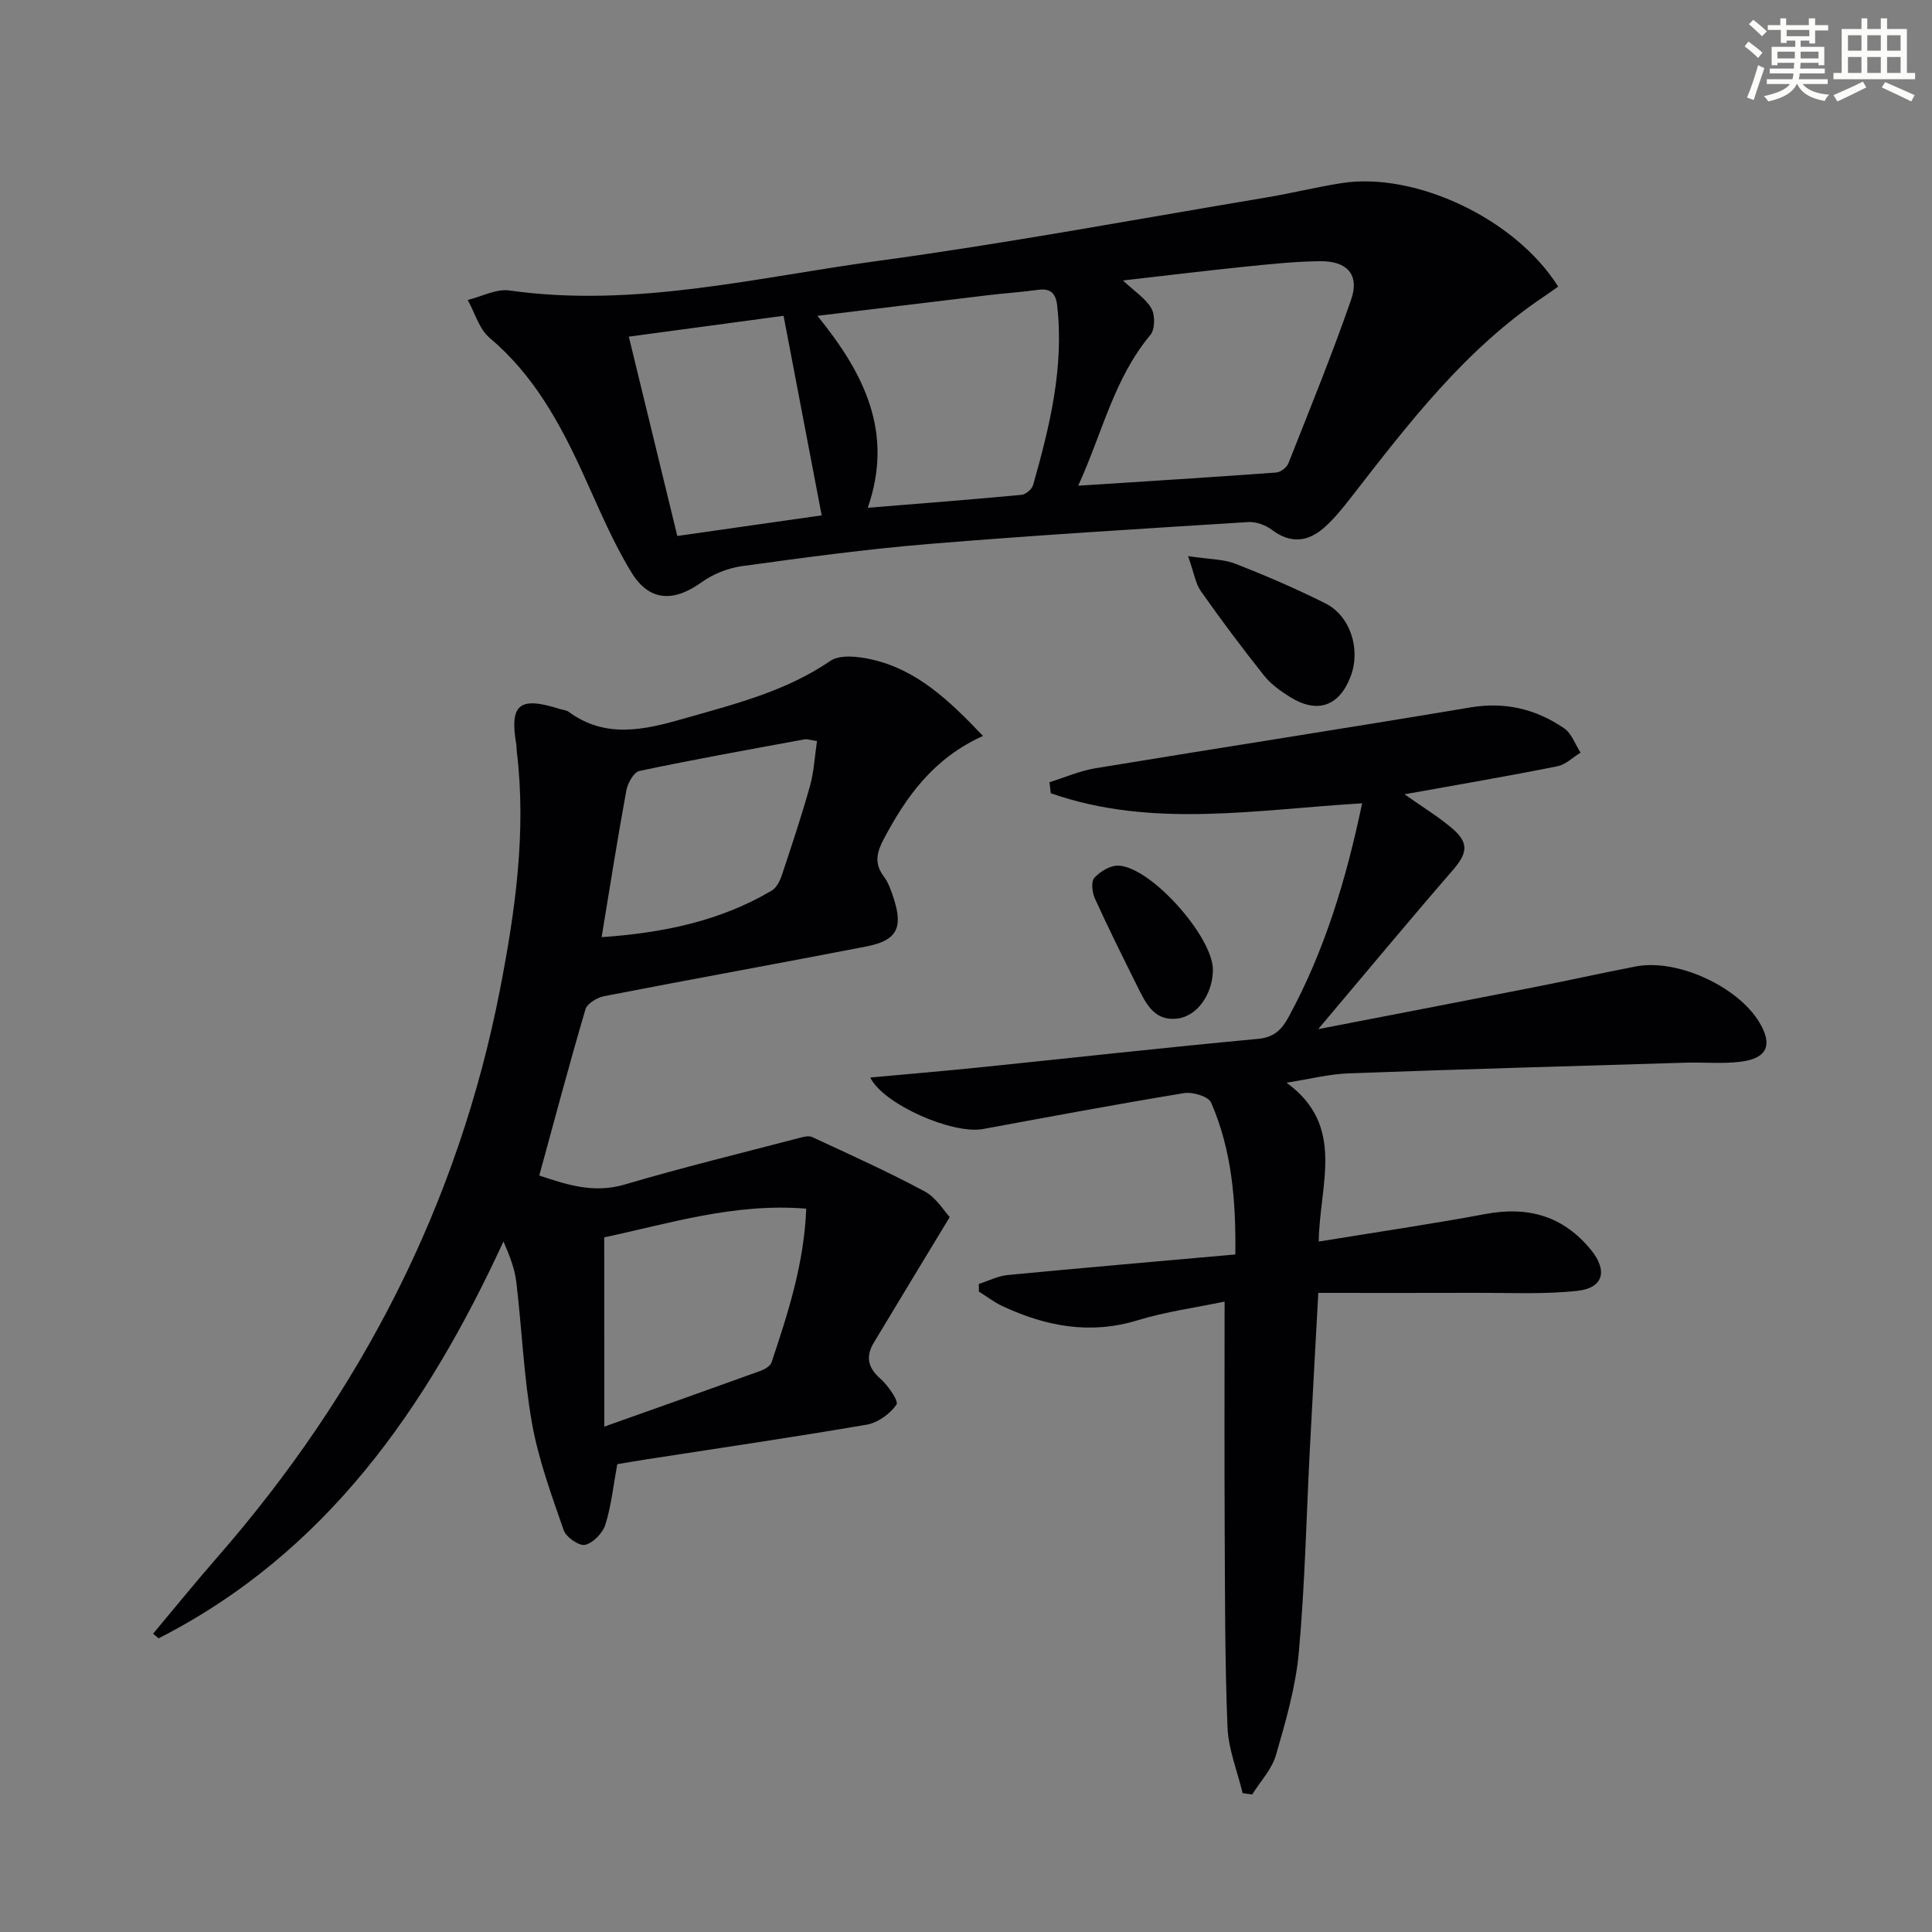 <svg enable-background="new 0 0 400 400" viewBox="0 0 400 400" xmlns="http://www.w3.org/2000/svg"><rect x="0" y="0" width="400" height="400" fill="#808080" stroke="none"/><g fill="#010103"><path d="m203.52 152.37c-10.21 4.6-15.85 12.47-20.52 21.29-1.44 2.71-2.08 5.05-.05 7.75.97 1.29 1.54 2.95 2.06 4.52 2.01 6.16.71 8.79-5.62 10.02-18.08 3.52-36.2 6.77-54.28 10.29-1.47.28-3.55 1.52-3.9 2.74-3.33 11.28-6.34 22.64-9.56 34.4 5.51 1.82 11.15 3.79 17.7 1.86 11.91-3.52 24-6.46 36.02-9.61.9-.24 2.05-.56 2.79-.21 7.81 3.63 15.69 7.17 23.27 11.24 2.43 1.31 4.06 4.11 5.2 5.32-5.62 9.29-10.69 17.63-15.71 25.99-1.68 2.81-1.31 5.13 1.32 7.44 1.61 1.41 3.87 4.68 3.37 5.4-1.34 1.92-3.86 3.75-6.17 4.15-15.2 2.61-30.46 4.84-45.7 7.2-2.1.33-4.2.69-5.94.98-.82 4.47-1.24 8.61-2.46 12.51-.55 1.75-2.51 3.79-4.19 4.19-1.23.29-3.94-1.57-4.44-3.02-2.53-7.29-5.23-14.63-6.57-22.18-1.71-9.62-2.08-19.47-3.24-29.2-.33-2.75-1.36-5.41-2.66-8.41-15.91 34.5-36.72 64.49-71.41 82.17-.38-.32-.76-.64-1.14-.96 4.42-5.27 8.76-10.62 13.28-15.8 29.81-34.15 49.95-73.22 58.59-117.78 3.12-16.09 5.44-32.48 3.44-49.05-.06-.5-.03-1-.11-1.49-1.42-8.32.62-9.99 8.98-7.34.63.2 1.39.24 1.89.61 7.6 5.57 15.62 3.74 23.68 1.43 10.53-3.02 21.16-5.62 30.46-11.98 2.01-1.38 5.81-.93 8.55-.31 9.3 2.1 15.96 8.35 23.07 15.84zm-78.41 143c11.84-4.21 22.13-7.85 32.38-11.56.87-.32 2.01-1 2.26-1.76 3.39-10.18 6.73-20.39 7.17-31.81-14.92-1.22-28.51 3.12-41.82 5.94.01 12.88.01 25.26.01 39.19zm44.04-141.94c-1.35-.2-2.01-.46-2.6-.35-11.4 2.1-22.81 4.14-34.15 6.53-1.17.25-2.44 2.52-2.72 4.02-1.82 9.9-3.38 19.85-5.12 30.4 12.58-.88 24.44-3.26 35.23-9.65.99-.59 1.7-2.02 2.09-3.21 2.04-6.12 4.08-12.24 5.82-18.45.82-2.93.97-6.04 1.45-9.29z"/><path d="m290.79 164.45c3.79 2.68 7.05 4.64 9.89 7.08 3.55 3.04 3.12 5.16.02 8.73-9.13 10.53-18.02 21.25-27.78 32.81 15.55-3.01 29.96-5.78 44.36-8.61 7.15-1.4 14.26-2.99 21.41-4.37 8.49-1.64 21.04 4.09 25.54 11.53 2.84 4.7 1.69 7.5-3.85 8.2-3.77.47-7.65.08-11.48.2-23.24.7-46.48 1.35-69.71 2.21-4.08.15-8.12 1.2-12.83 1.93 12.34 8.95 6.82 21.04 6.67 32.89 11.83-1.93 23.24-3.6 34.56-5.71 8.83-1.64 16.11.43 21.84 7.48 3.46 4.26 2.55 7.86-2.89 8.44-7.06.76-14.24.38-21.37.41-10.58.04-21.16.01-32.23.01-.62 11.38-1.21 21.97-1.76 32.56-.72 13.95-1.01 27.93-2.27 41.83-.65 7.19-2.71 14.31-4.73 21.28-.85 2.96-3.24 5.47-4.93 8.18-.66-.09-1.32-.19-1.98-.28-1.09-4.56-2.95-9.08-3.13-13.67-.55-13.6-.51-27.23-.58-40.86-.08-15.47-.02-30.95-.02-47.24-5.97 1.25-12.16 2.08-18.05 3.88-9.86 3.01-19 1.23-27.96-2.95-1.71-.8-3.24-1.99-4.86-3 0-.53 0-1.05-.01-1.58 1.99-.64 3.94-1.65 5.98-1.85 15.51-1.49 31.04-2.82 47.12-4.26.14-11.07-.71-21.56-5.01-31.44-.55-1.27-3.82-2.26-5.6-1.96-13.9 2.28-27.75 4.87-41.6 7.43-6.33 1.17-20.69-5.13-23.37-10.66 7.7-.71 15.26-1.34 22.81-2.12 19.15-1.96 38.28-4.1 57.45-5.88 3.4-.32 4.94-1.94 6.37-4.56 7.44-13.7 11.9-28.4 15.2-44.21-21.81 1.28-43.48 5.27-64.46-2.09-.09-.76-.18-1.52-.27-2.28 3.18-.99 6.31-2.37 9.56-2.9 25.86-4.26 51.76-8.25 77.61-12.59 7.21-1.21 13.57.36 19.38 4.32 1.56 1.06 2.29 3.33 3.41 5.05-1.6.97-3.09 2.48-4.81 2.82-10.23 2.05-20.51 3.8-31.64 5.8z"/><path d="m322.6 59.34c-1.03.72-1.96 1.4-2.93 2.05-16.34 10.94-28.07 26.3-39.92 41.56-1.73 2.22-3.52 4.46-5.62 6.31-3.36 2.95-6.96 3.34-10.81.43-1.31-1-3.3-1.7-4.92-1.6-22.06 1.39-44.13 2.72-66.15 4.54-12.89 1.06-25.74 2.81-38.56 4.57-2.93.4-6.04 1.63-8.43 3.35-5.68 4.08-10.76 4.07-14.47-1.95-3.98-6.46-6.89-13.59-10.07-20.52-4.81-10.51-10.25-20.47-19.33-28.11-2.18-1.83-3.07-5.2-4.55-7.86 2.88-.71 5.9-2.36 8.63-1.97 25.86 3.66 50.92-2.67 76.14-6.1 26.95-3.66 53.71-8.67 80.55-13.15 5.23-.87 10.38-2.17 15.61-2.98 15.15-2.38 35.96 7.3 44.83 21.43zm-99.37 41.22c14.27-.92 27.64-1.75 41-2.73.9-.07 2.17-1.03 2.51-1.89 4.45-11.26 9.04-22.48 13-33.92 1.77-5.1-.79-7.99-6.36-7.94-5.13.04-10.27.59-15.39 1.11-8.3.85-16.58 1.86-25.49 2.88 2.49 2.35 4.76 3.77 5.9 5.82.78 1.4.74 4.31-.23 5.46-7.56 9.05-9.96 20.34-14.94 31.21zm-43.57 4.57c11.04-.9 21.46-1.7 31.85-2.68.87-.08 2.13-1.17 2.38-2.02 3.45-12.15 6.45-24.39 4.98-37.21-.27-2.39-1.3-3.58-3.9-3.22-3.45.48-6.94.7-10.41 1.12-11.45 1.37-22.89 2.77-35.32 4.27 9.76 12.03 15.82 24.21 10.42 39.74zm-49.47-35.43c3.45 14.19 6.72 27.62 10.04 41.27 10.5-1.5 20.45-2.92 29.89-4.27-2.63-13.77-5.22-27.34-7.89-41.32-10.73 1.45-21.27 2.87-32.04 4.32z"/><path d="m245.98 115.14c4.41.67 7.3.61 9.79 1.58 6.31 2.46 12.56 5.16 18.62 8.19 5.2 2.6 7.36 9.5 5.27 15.07-2.35 6.24-6.9 7.87-12.58 4.32-1.95-1.22-3.95-2.64-5.36-4.41-4.52-5.69-8.89-11.52-13.08-17.47-1.13-1.61-1.44-3.83-2.66-7.28z"/><path d="m251.12 200.86c-.06 4.94-3.2 9.49-7.31 10.02-4.78.61-6.54-3.06-8.26-6.51-3.02-6.08-6.05-12.15-8.86-18.33-.57-1.25-.83-3.51-.12-4.29 1.2-1.32 3.32-2.61 5-2.53 6.77.29 19.63 14.82 19.55 21.64z"/></g><path d="m361.2 9.6.8-1c.9.7 1.9 1.4 2.9 2.3l-.9 1.1c-1-1-2-1.8-2.8-2.4zm.5 10.6c.9-2.1 1.6-4.3 2.3-6.7.4.2.8.4 1.3.6-.7 2.1-1.5 4.3-2.2 6.6zm.4-15.2.9-.9c1 .8 2 1.6 2.8 2.4l-1 1c-.9-.9-1.8-1.7-2.7-2.5zm12.5-1.2h1.2v1.4h2.7v1.1h-2.7v2.7h-1.2v-.6h-1.8v1.3h4.9v3.8h-1.2v-.5h-3.7c0 .4-.1.9-.1 1.2h5.1v1h-5.2c0 .5-.1.9-.2 1.2h6v1h-5.2c1.1 1.3 2.9 2 5.5 2.2-.4.4-.7.8-.9 1.3-2.9-.5-4.8-1.6-5.7-3.5h-.1c-.8 1.7-2.7 2.9-5.9 3.6-.2-.4-.6-.8-.9-1.1 2.8-.6 4.6-1.4 5.4-2.5h-4.8v-1h5.3c.1-.3.2-.7.2-1.2h-4.9v-1h5c0-.4 0-.8.1-1.2h-3.5v.5h-1.2v-3.8h4.9v-1.3h-1.8v.5h-1.2v-2.7h-2.7v-1h2.6v-1.4h1.2v1.4h4.7v-1.4zm-6.6 8.3h3.6c0-.4 0-.9 0-1.4h-3.6zm1.9-4.6h4.7v-1.3h-4.7zm6.6 3.2h-3.7v1.4h3.7z" fill="#fbfcfa"/><path d="m385.3 3.8h1.3v2.2h2.8v-2.2h1.3v2.2h4.1v9.1h1.7v1.3h-16.9v-1.3h1.7v-9.1h4.1v-2.2zm.4 13.1.7 1.2c-1.8.9-3.8 1.9-6 2.9-.2-.4-.5-.8-.8-1.3 2.3-1 4.3-1.9 6.1-2.8zm-3.1-6.4h2.8v-3.2h-2.8zm0 4.6h2.8v-3.3h-2.8zm4-4.6h2.8v-3.2h-2.8zm0 4.6h2.8v-3.3h-2.8zm3.7 1.9c2.1.9 4.1 1.8 6.1 2.7l-.7 1.3c-2.2-1.1-4.2-2-6.1-2.9zm3.2-9.7h-2.8v3.2h2.8zm-2.8 7.8h2.8v-3.3h-2.8z" fill="#fbfcfa"/></svg>